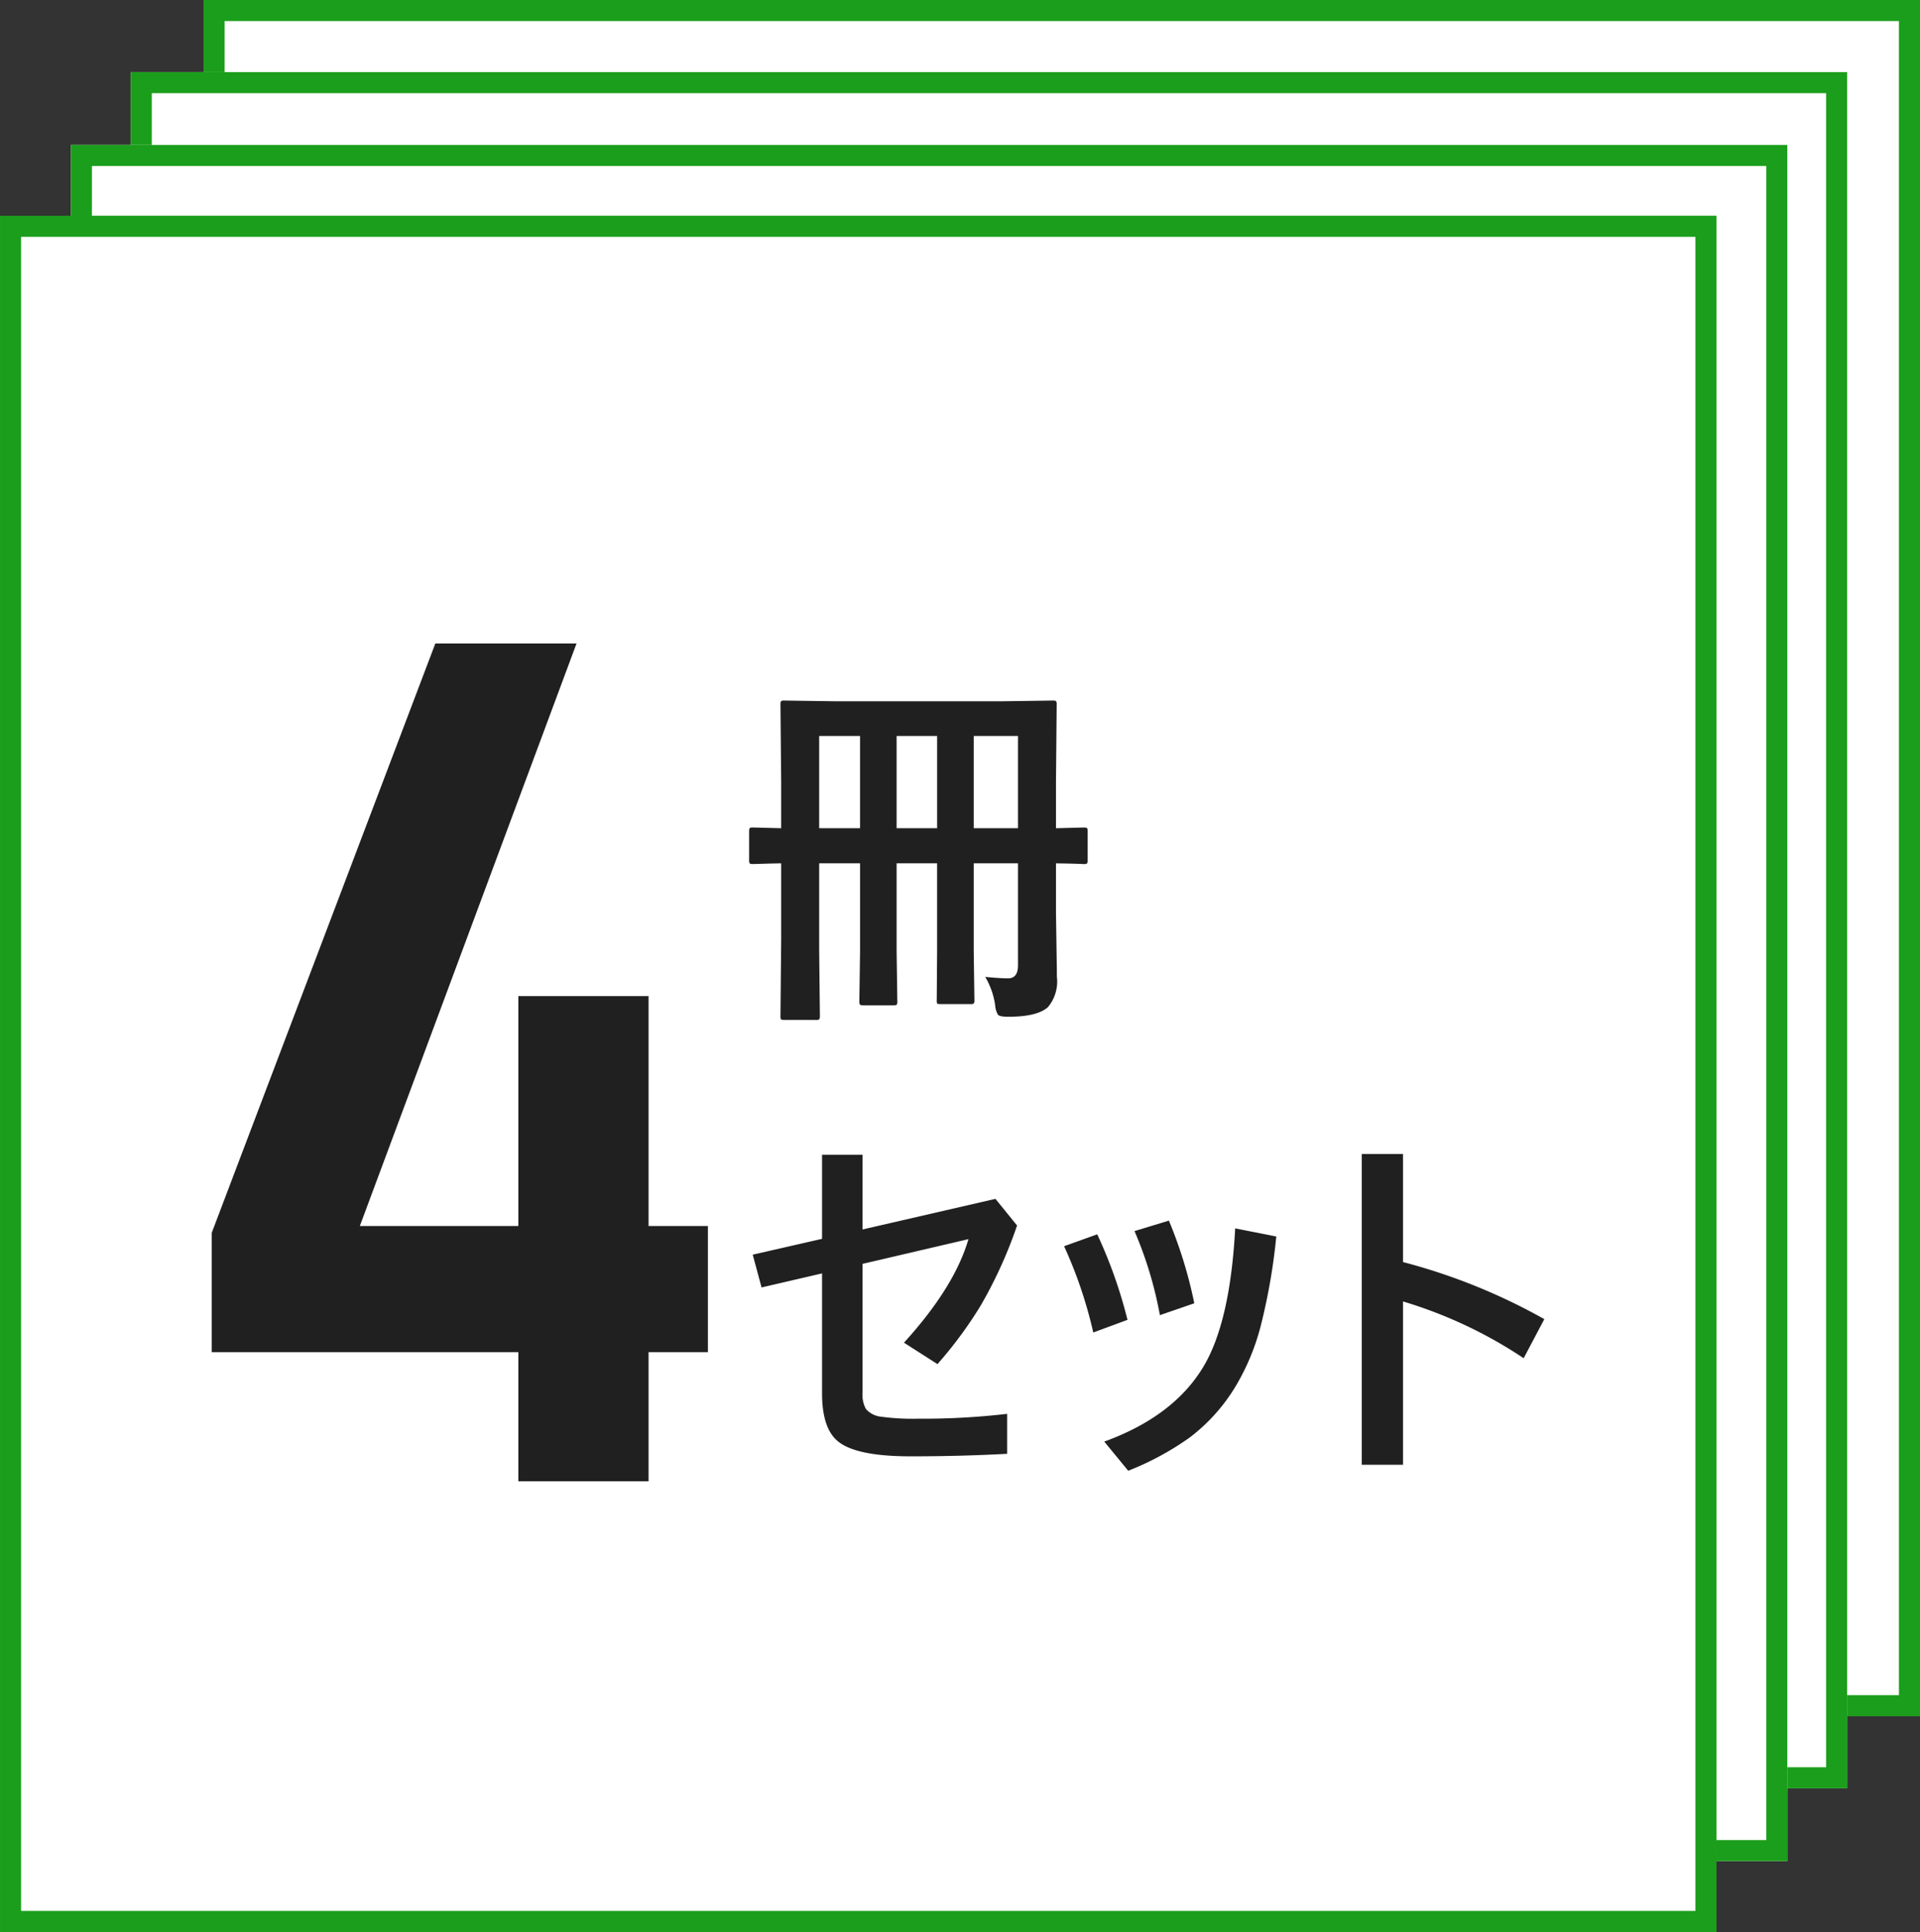 <svg xmlns="http://www.w3.org/2000/svg" width="182.207" height="183.372" viewBox="0 0 182.207 183.372">
  <rect x="0" y="0" width="182.207" height="183.372" fill="#333333" stroke="none"/>
  <g id="グループ_753" data-name="グループ 753" transform="translate(-79.999 -9237.309)">
    <rect id="長方形_178" data-name="長方形 178" width="162.891" height="162.891" transform="translate(99.315 9237.309)" fill="#fff"/>
    <path id="長方形_178_-_アウトライン" data-name="長方形 178 - アウトライン" d="M2,2V160.891H160.891V2H2M0,0H162.891V162.891H0Z" transform="translate(99.315 9237.309)" fill="#1b9e1b"/>
    <rect id="長方形_177" data-name="長方形 177" width="162.891" height="162.891" transform="translate(92.403 9244.153)" fill="#fff"/>
    <path id="長方形_177_-_アウトライン" data-name="長方形 177 - アウトライン" d="M2,2V160.891H160.891V2H2M0,0H162.891V162.891H0Z" transform="translate(92.403 9244.153)" fill="#1b9e1b"/>
    <rect id="長方形_119" data-name="長方形 119" width="162.891" height="162.891" transform="translate(86.724 9251.065)" fill="#fff"/>
    <path id="長方形_119_-_アウトライン" data-name="長方形 119 - アウトライン" d="M2,2V160.891H160.891V2H2M0,0H162.891V162.891H0Z" transform="translate(86.724 9251.065)" fill="#1b9e1b"/>
    <rect id="長方形_122" data-name="長方形 122" width="162.891" height="162.891" transform="translate(80 9257.79)" fill="#fff"/>
    <path id="長方形_122_-_アウトライン" data-name="長方形 122 - アウトライン" d="M2,2V160.891H160.891V2H2M0,0H162.891V162.891H0Z" transform="translate(80 9257.79)" fill="#1b9e1b"/>
    <path id="パス_3656" data-name="パス 3656" d="M5.3-23.516,26.523-79.461h13.4L19.359-24.172H52.391V-12.2H5.3ZM34.4-45.992H46.758V.055H34.4Z" transform="translate(94.789 9377.845)" fill="#202020"/>
    <path id="パス_3658" data-name="パス 3658" d="M23.84-1.521q1.4.137,2.17.137.94,0,.94-1.23V-12.3h-4.2v8.323L22.815.684a.514.514,0,0,1-.06.316.514.514,0,0,1-.316.06H19.6q-.273,0-.325-.068a.766.766,0,0,1-.034-.308l.034-4.666V-12.3H15.432v8.374L15.5.786a.541.541,0,0,1-.068.342.638.638,0,0,1-.325.051H12.271q-.273,0-.325-.085a.534.534,0,0,1-.051-.308l.068-4.717V-12.3H8.083v8.186l.068,6.306q0,.273-.085.325a.638.638,0,0,1-.325.051H4.785q-.273,0-.325-.068a.589.589,0,0,1-.051-.308l.068-7.212V-12.3q-1.145.017-2.034.051l-.632.017q-.273,0-.325-.068a.638.638,0,0,1-.051-.325v-2.683q0-.291.068-.342a.589.589,0,0,1,.308-.051l2.666.068v-4.443l-.068-7.28q0-.291.068-.342a.589.589,0,0,1,.308-.051l4.836.068H25.447l4.8-.068q.273,0,.325.068a.638.638,0,0,1,.051.325l-.068,7.383v4.341l2.632-.068q.273,0,.325.068a.638.638,0,0,1,.051.325v2.683a.556.556,0,0,1-.06.333.514.514,0,0,1-.316.06q-.051,0-.359-.017-1.025-.034-2.273-.051v4.683l.085,5.52v.547a3.776,3.776,0,0,1-.854,2.905q-1.025.906-3.743.906-.82,0-.991-.188a2.106,2.106,0,0,1-.273-.94A7.241,7.241,0,0,0,23.84-1.521Zm3.11-22.866h-4.2v8.75h4.2ZM8.083-15.637h3.879v-8.75H8.083Zm7.349,0h3.845v-8.75H15.432Z" transform="translate(149.655 9331.551)" fill="#202020"/>
    <path id="パス_3657" data-name="パス 3657" d="M8.357-19.944v-7.981H12.2v7.092l12.612-2.905,2.051,2.529a42.556,42.556,0,0,1-3.486,7.656,39.472,39.472,0,0,1-4.067,5.5l-3.179-2.034q4.8-5.281,6.118-9.827L12.2-17.568V-5.349a2.828,2.828,0,0,0,.308,1.538,2.195,2.195,0,0,0,1.47.752,22.48,22.48,0,0,0,3.486.188,69.695,69.695,0,0,0,8.459-.461V.461Q21.448.7,16.765.7,11.484.7,9.792-.786,8.357-2.034,8.357-5.281V-16.663L2.615-15.33l-.837-3.11Zm22.969.7,3.145-1.128a44.746,44.746,0,0,1,2.871,8.118l-3.247,1.2A41.964,41.964,0,0,0,31.326-19.243Zm6.682-1.436,3.264-.991a42.448,42.448,0,0,1,2.41,7.844L40.417-12.7A37.042,37.042,0,0,0,38.008-20.679ZM35.137-.7q6.631-2.41,9.451-7.178,2.5-4.238,2.974-13.057l3.9.769a57.181,57.181,0,0,1-1.487,8.528A21.666,21.666,0,0,1,47.664-6.05a17.189,17.189,0,0,1-4.409,4.956A26.976,26.976,0,0,1,37.41,2.068ZM63.489-17.739A56.483,56.483,0,0,1,76.9-12.322L74.939-8.613A42.587,42.587,0,0,0,63.489-14V1.5H59.575v-29.5h3.914Z" transform="translate(149.655 9374.835)" fill="#202020"/>
  </g>
</svg>
